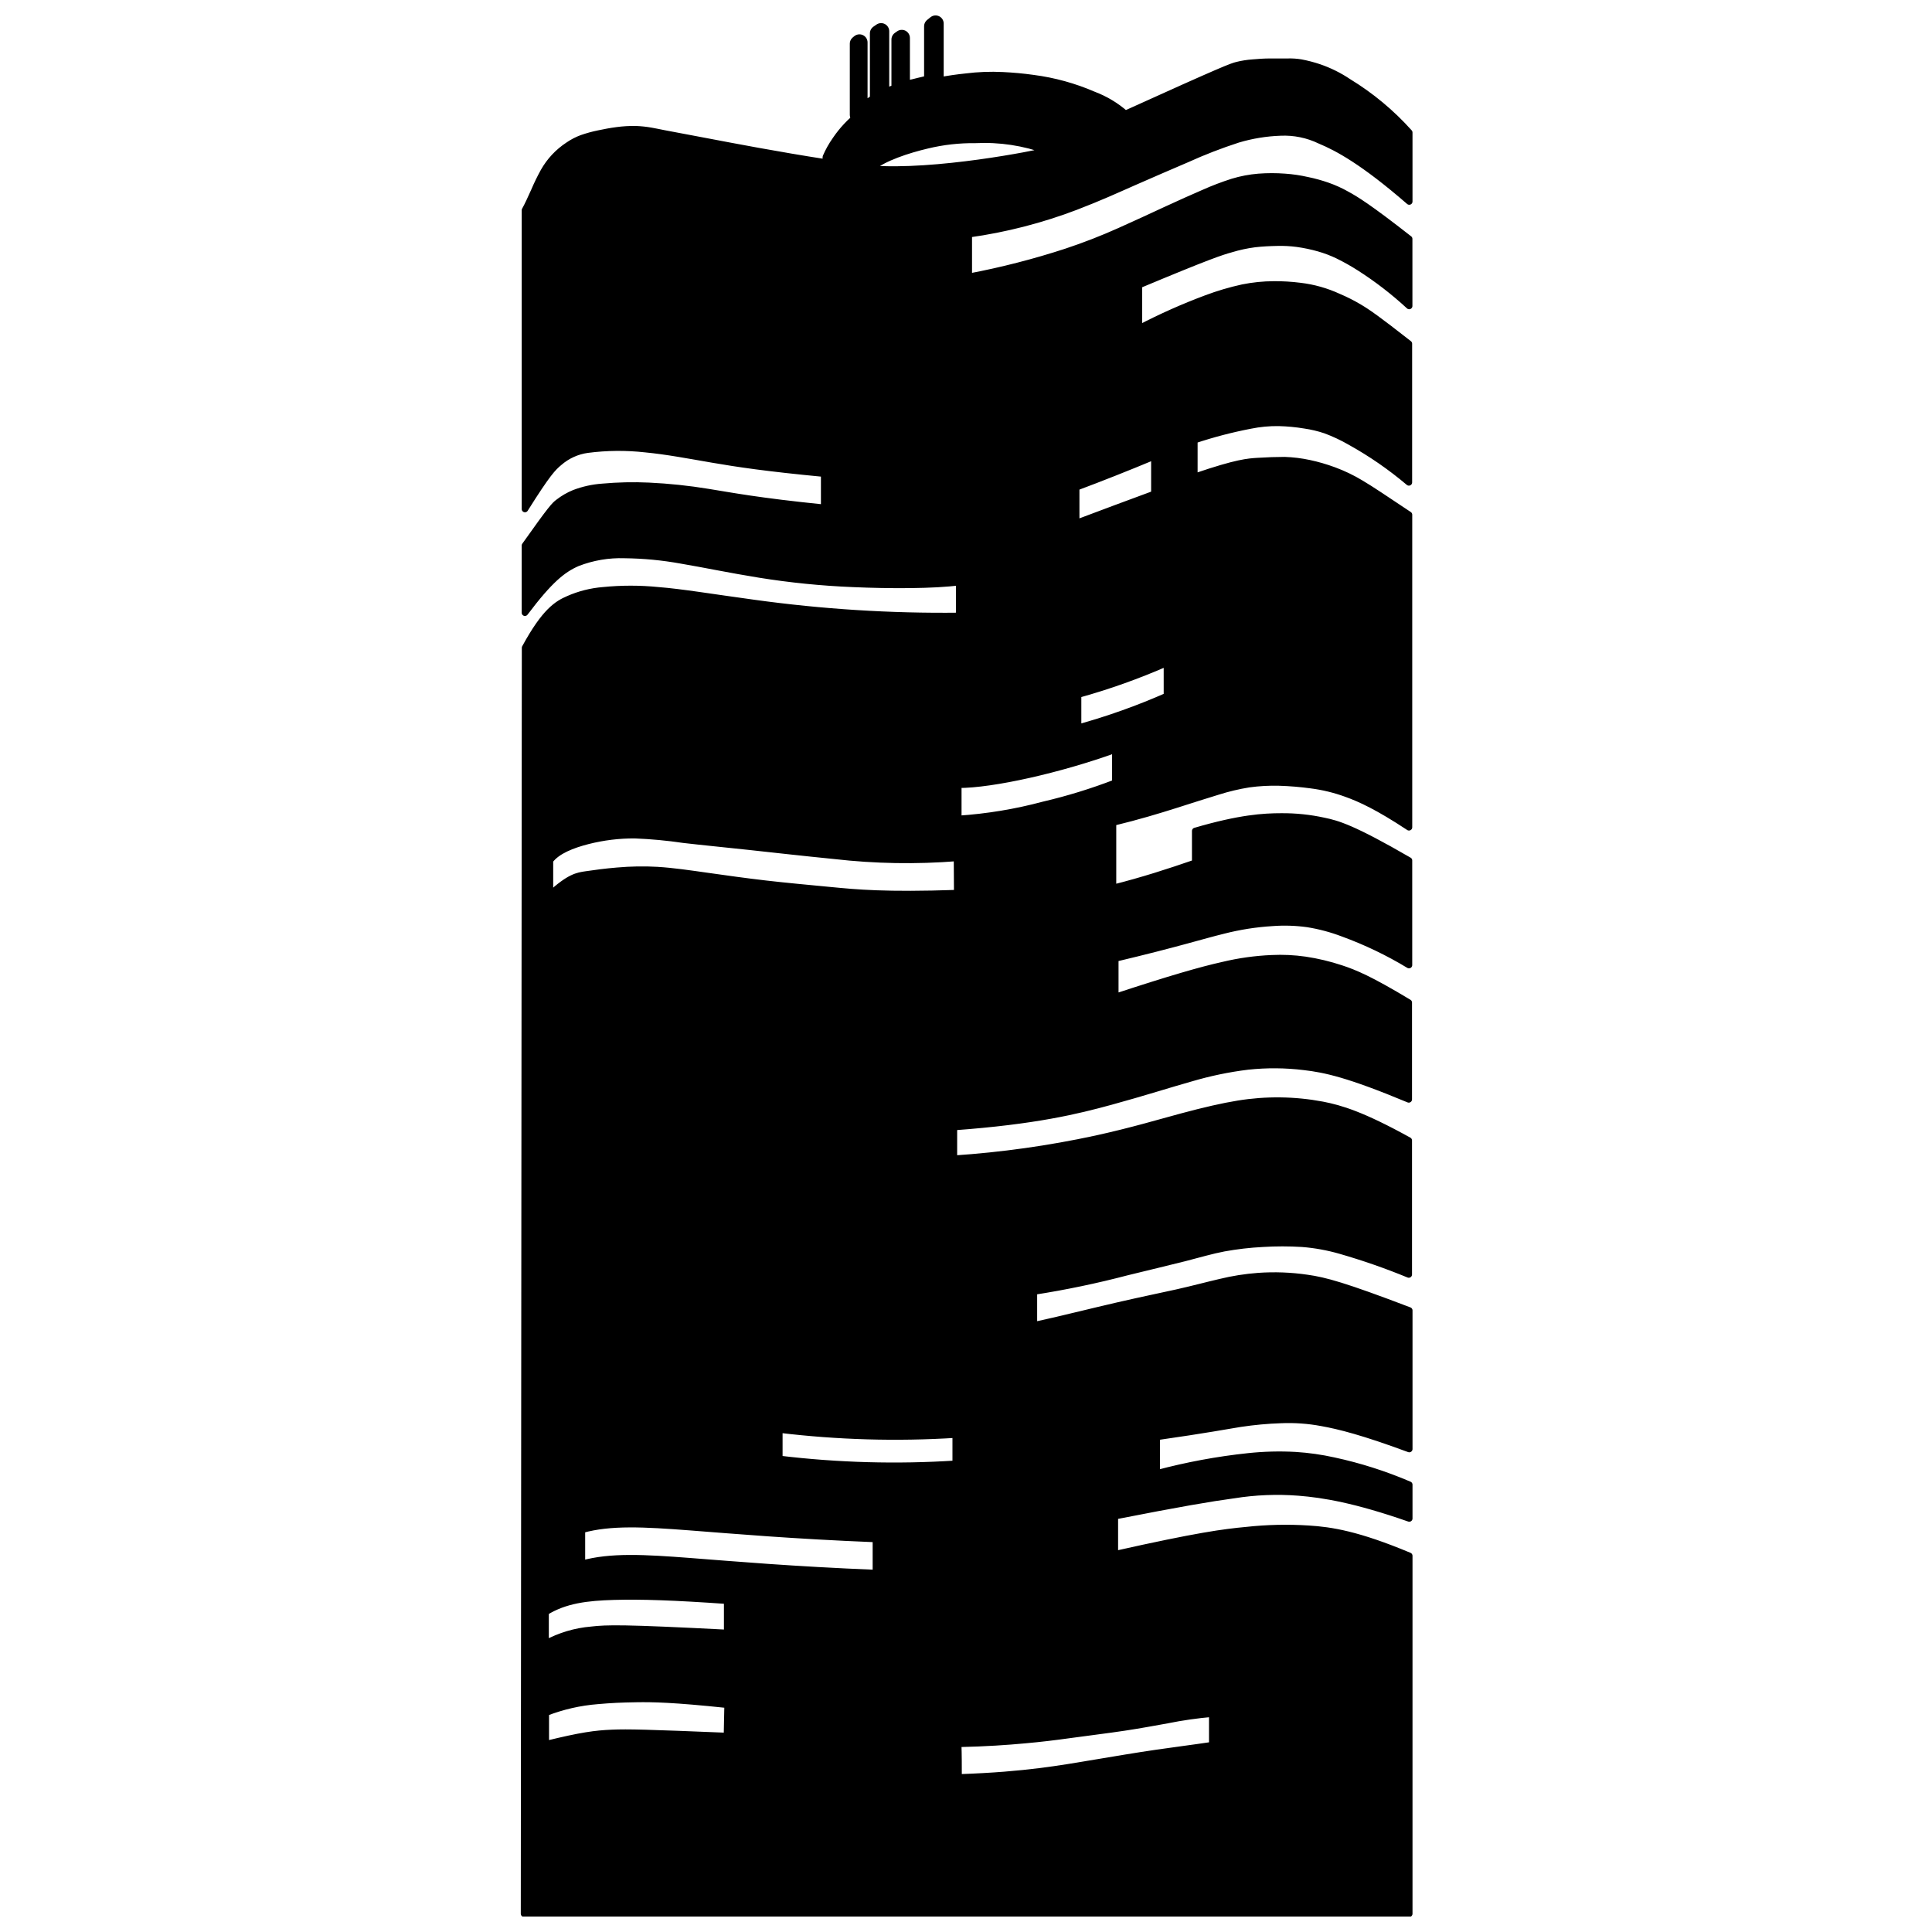 <?xml version="1.0" encoding="UTF-8"?>
<!-- Uploaded to: ICON Repo, www.iconrepo.com, Generator: ICON Repo Mixer Tools -->
<svg width="800px" height="800px" version="1.1" viewBox="144 144 512 512" xmlns="http://www.w3.org/2000/svg">
 <defs>
  <clipPath id="b">
   <path d="m369 148.09h26v28.906h-26z"/>
  </clipPath>
  <clipPath id="a">
   <path d="m281 159h238v492.9h-238z"/>
  </clipPath>
 </defs>
 <g clip-path="url(#b)">
  <path transform="matrix(1.435 0 0 1.435 281.83 148.09)" d="m62.39 18.35v-13.13l0.28-0.229v13.149l3.431-2.35v-12.479l0.569-0.392v12.542l3.409-1.511v-9.5l0.411-0.289v9.628l5.62-1.359v-10.429l0.618-0.501v10.728zm0 0" fill="none" stroke="#000000" stroke-linecap="round" stroke-linejoin="round" stroke-width="3"/>
 </g>
 <path d="m429.09 198.62c6.109-2.34 10.617-4.402 15.234-6.441 4.621-2.035 9.352-4.074 14.043-6.082 4.418-2.008 8.945-3.758 13.559-5.254 3.66-1.094 7.445-1.715 11.262-1.848 3.613-0.168 7.211 0.566 10.473 2.137 4.676 1.949 11.477 5.582 23.656 16.152v-18.277c-4.695-5.242-10.133-9.766-16.141-13.426-2.391-1.609-4.981-2.894-7.703-3.832-1.594-0.539-3.223-0.965-4.879-1.277-1.16-0.188-2.336-0.266-3.512-0.227h-4.547c-1.68 0-3.227 0.113-4.664 0.242-1.41 0.098-2.805 0.316-4.176 0.66-1.434 0.359-3.129 0.918-29.582 12.91-2.473-2.168-5.312-3.871-8.391-5.035-5.121-2.227-10.531-3.719-16.066-4.434-2.641-0.371-5.352-0.617-8.047-0.746h-0.004c-3.258-0.164-6.527-0.039-9.77 0.375-4.66 0.477-9.27 1.348-13.785 2.598-5.215 1.473-10.09 3.961-14.344 7.316-2.477 1.91-4.633 4.207-6.387 6.797-1.012 1.434-1.871 2.969-2.566 4.578v1.434c-12.609-1.949-24.516-4.231-31.676-5.594-7.16-1.363-9.527-1.793-11.105-2.094-1.578-0.301-2.352-0.488-3.457-0.676-1.355-0.246-2.727-0.395-4.102-0.445-1.664-0.031-3.328 0.066-4.977 0.289-1.664 0.215-3.269 0.516-4.863 0.859-1.523 0.309-3.023 0.719-4.492 1.234-1.273 0.473-2.484 1.105-3.602 1.879-2.676 1.758-4.894 4.129-6.469 6.914-0.918 1.664-1.754 3.375-2.496 5.121-0.859 1.922-1.836 4.059-2.481 5.164v79.16c5.953-9.484 7.402-10.93 9.082-12.324l-0.004 0.004c2.109-1.84 4.707-3.019 7.477-3.402 5.098-0.664 10.254-0.711 15.363-0.141 5.668 0.547 11.176 1.605 17.773 2.738 6.598 1.133 14.23 2.297 29.582 3.758v9.023h-0.145c-17.516-1.777-24.574-3.184-30.598-4.144-5.199-0.855-10.445-1.406-15.711-1.652-4.106-0.191-8.227-0.098-12.32 0.273-2.539 0.18-5.039 0.734-7.418 1.637-1.512 0.613-2.93 1.434-4.219 2.438-1.031 0.773-1.75 1.434-8.867 11.477v17.789c6.586-8.75 10.043-11.477 13.914-13.168h0.004c3.981-1.547 8.23-2.269 12.496-2.125 5.039 0.055 10.062 0.535 15.02 1.438 5.953 1.004 13.199 2.523 20.645 3.715 8.223 1.324 16.52 2.156 24.848 2.496 9.742 0.43 21.52 0.43 28.117-0.473v8.965c-18.191 0.215-36.367-0.93-54.387-3.43-11.477-1.562-19.137-2.871-25.348-3.356-4.852-0.488-9.738-0.488-14.59 0-3.18 0.254-6.293 1.039-9.211 2.324-2.941 1.277-6.211 3.215-11.477 12.91-0.086 111.79-0.176 223.58-0.273 335.38h234.53v-94.812c-13.699-5.738-20.742-6.801-26.656-7.172-5.512-0.355-11.047-0.23-16.539 0.375-5.867 0.547-12.797 1.434-34.805 6.371v-10.074c17.316-3.398 25.219-4.734 31.445-5.582v0.004c5.715-0.922 11.52-1.156 17.289-0.703 6.512 0.516 14.992 1.906 29.266 6.887v-8.953c-6.453-2.766-13.152-4.906-20.016-6.383-3.336-0.742-6.727-1.223-10.141-1.438-4.156-0.23-8.328-0.125-12.465 0.316-8.199 0.867-16.312 2.375-24.273 4.504v-9.656c13.5-1.938 18.191-2.871 22.234-3.516v0.004c3.523-0.531 7.07-0.855 10.629-0.977 3.621-0.156 7.242 0.098 10.805 0.762 4.676 0.832 11.062 2.438 23.227 6.941v-36.723c-17.301-6.598-22.336-7.949-27.07-8.609-4.273-0.629-8.605-0.793-12.914-0.488-3.422 0.254-6.82 0.789-10.156 1.609-3.414 0.789-7.172 1.809-11.477 2.769-4.305 0.961-8.609 1.82-15.551 3.414-6.941 1.594-16.098 3.902-22.277 5.223v-8.926c8.305-1.297 16.543-3.016 24.672-5.152 5.809-1.434 11.031-2.652 15.191-3.715 4.16-1.062 7.172-1.98 10.488-2.609 3.394-0.617 6.828-1.016 10.273-1.191 3.477-0.215 6.965-0.215 10.441 0 3.449 0.27 6.863 0.891 10.188 1.852 6.133 1.766 12.16 3.867 18.062 6.297v-35.504c-12.367-6.844-18.074-8.508-22.852-9.441h-0.004c-7.387-1.395-14.961-1.484-22.379-0.273-3.973 0.645-8.895 1.766-14.918 3.387s-13.156 3.773-22.766 5.883h-0.004c-12.383 2.672-24.945 4.438-37.586 5.277v-8.391c21.605-1.578 32.664-4.305 41.488-6.715 8.824-2.41 15.551-4.59 21.23-6.184h0.004c4.957-1.469 10.027-2.527 15.164-3.156 4.965-0.531 9.977-0.496 14.934 0.117 5.453 0.633 11.633 1.906 27.688 8.609v-25.652c-10.359-6.242-14.348-7.863-17.918-9.039-3.113-1.035-6.312-1.801-9.555-2.281-2.922-0.418-5.875-0.559-8.824-0.414-4.352 0.184-8.676 0.789-12.91 1.805-5.852 1.305-13.688 3.559-28.547 8.434v-10.184c16.27-3.859 23.109-6.055 28.578-7.387h-0.004c4.277-1.098 8.648-1.785 13.055-2.051 3.086-0.23 6.188-0.137 9.254 0.285 3.219 0.512 6.379 1.352 9.426 2.512 6.094 2.223 11.953 5.031 17.5 8.391v-27.715c-15.004-8.695-19.008-9.754-22.551-10.488-3.703-0.812-7.484-1.207-11.277-1.176-4.676 0-10.973 0.371-22.809 3.844v8.449c-7.074 2.438-13.816 4.633-21.777 6.641v-17.312c6.742-1.637 11.938-3.227 16.398-4.633 4.461-1.406 8.207-2.641 11.332-3.57 2.703-0.859 5.465-1.516 8.266-1.969 2.676-0.367 5.375-0.516 8.074-0.441 2.805 0.086 5.602 0.32 8.379 0.699 3.176 0.402 6.301 1.16 9.309 2.254 3.746 1.336 8.492 3.516 16.656 8.91v-82.805c-6.297-4.188-9.883-6.629-12.738-8.32-2.273-1.375-4.676-2.527-7.172-3.445-2.125-0.785-4.301-1.418-6.512-1.891-2.148-0.461-4.332-0.73-6.527-0.805-2.211 0-4.504 0.086-7.086 0.242s-5.481 0.316-16.41 4.047l-0.418 0.145v-9.727h-0.004c4.863-1.625 9.828-2.922 14.863-3.887 2.469-0.5 4.984-0.738 7.504-0.703 2.316 0.059 4.629 0.277 6.914 0.66 1.855 0.27 3.688 0.707 5.465 1.305 2.289 0.852 4.5 1.891 6.613 3.113 5.496 3.055 10.68 6.641 15.48 10.699v-36.738c-8.25-6.469-10.918-8.32-13.125-9.625-1.777-1.059-3.621-1.992-5.523-2.797-3.223-1.488-6.66-2.457-10.188-2.871-2.309-0.293-4.633-0.434-6.957-0.414-2.773 0.012-5.543 0.293-8.262 0.844-3.293 0.723-6.531 1.68-9.684 2.871-6.09 2.273-12.031 4.926-17.789 7.934v-11.477c18.348-7.676 21.734-8.781 24.387-9.512 2.062-0.629 4.176-1.086 6.312-1.363 1.965-0.23 4.117-0.328 5.969-0.359 1.75-0.047 3.5 0.047 5.234 0.273 1.938 0.27 3.856 0.672 5.738 1.203 1.746 0.496 3.445 1.141 5.078 1.926 1.973 0.969 3.887 2.043 5.738 3.227 4.672 2.984 9.07 6.379 13.141 10.141v-17.773c-10.816-8.465-14.145-10.457-16.484-11.734h0.004c-1.68-0.953-3.441-1.75-5.266-2.383-1.594-0.547-3.398-1.062-5.234-1.434h-0.004c-1.938-0.441-3.91-0.734-5.894-0.875-2.336-0.18-4.68-0.18-7.016 0-2.324 0.191-4.625 0.629-6.856 1.305-2.621 0.836-5.195 1.816-7.707 2.941-2.871 1.25-6.312 2.769-10.043 4.504-3.731 1.734-7.934 3.688-12.094 5.539h0.004c-4.656 2.094-9.414 3.945-14.262 5.551-8.457 2.762-17.082 4.977-25.82 6.629v-11.277c9.738-1.359 19.289-3.816 28.477-7.328zm-140.59 372.38c5.148-3.184 10.945-3.887 18.16-4.09 7.215-0.199 15.852 0.086 29.953 1.074v8.535c-27.715-1.434-31.875-1.305-35.992-0.832-4.246 0.355-8.375 1.594-12.121 3.629zm48.074 32.824c-21.176-0.859-26.18-1.004-30.527-0.816-4.348 0.188-8.047 0.66-17.488 2.984v-8.328c4.406-1.715 9.039-2.773 13.758-3.141 3.371-0.301 6.211-0.445 10.344-0.504s9.57 0 24.07 1.535c-0.07 2.758-0.129 5.512-0.172 8.266zm39.438-43.168c-22.148-0.891-37.301-2.223-49.305-3.141-12.008-0.918-21.016-1.434-28.578 0.688v-9.008c7.559-2.125 16.539-1.621 28.578-0.703 12.035 0.918 27.156 2.254 49.305 3.141zm39.336 44.27c4.477-0.402 7.891-0.816 12.324-1.434 4.434-0.617 9.898-1.277 14.145-1.922 4.246-0.645 7.301-1.219 11.391-1.949l-0.004-0.004c3.938-0.793 7.918-1.363 11.922-1.707v8.336c-5.609 0.832-9.812 1.348-14.848 2.082-5.035 0.73-10.902 1.723-16.039 2.582s-9.527 1.621-14.992 2.297c-5.465 0.676-11.98 1.277-21.332 1.594 0-2.957 0-5.926-0.102-8.895 7.492-0.164 13.043-0.566 17.52-0.98zm-18.191-80.953v7.731c-15.582 1.008-31.223 0.574-46.727-1.289v-7.777c15.496 1.871 31.133 2.316 46.711 1.336zm0.402-143.46c-19.094 0.66-26.84-0.113-33.41-0.746-6.57-0.633-11.949-1.117-17.285-1.734s-10.66-1.363-15.492-2.051c-4.836-0.688-9.18-1.32-13.156-1.562l-0.004-0.004c-3.574-0.203-7.152-0.145-10.719 0.172-3.141 0.258-5.852 0.633-8.219 0.977-2.367 0.344-4.418 0.645-9.613 5.394v-9.098c1.895-2.566 5.953-4.133 10.043-5.18 4.066-1.031 8.246-1.543 12.438-1.52 4.324 0.168 8.633 0.57 12.914 1.203 4.906 0.574 10.773 1.133 17.402 1.852s14.016 1.562 22.582 2.41h-0.004c10.777 1.234 21.648 1.422 32.465 0.559zm55.562-52.219h-0.004c-7.633 3.363-15.5 6.168-23.539 8.391v-8.766c8.035-2.231 15.902-5.035 23.539-8.391zm-24.043-45.805-0.004-9.473c6.695-2.504 13.602-5.242 20.715-8.207v9.941c-6.84 2.516-13.742 5.09-20.715 7.719zm10.371 60.066v8.723l-0.004-0.004c-6.184 2.379-12.527 4.332-18.98 5.84-7.398 1.984-14.977 3.238-22.621 3.742v-9.051c9.094 0.012 26.84-3.977 41.59-9.297zm-64.816-153.96c3.215-2.871 10.043-5.035 15.004-6.199 4.168-1.004 8.441-1.484 12.727-1.434 6.441-0.32 12.879 0.656 18.934 2.867-2.926 0.82-29.508 6.098-46.664 4.766z"/>
 <g clip-path="url(#a)">
  <path transform="matrix(1.435 0 0 1.435 -15.477 -220.48)" d="m309.89 292.14c4.259-1.631 7.401-3.069 10.619-4.49 3.221-1.419 6.519-2.84 9.789-4.24 3.08-1.4 6.236-2.619 9.451-3.662 2.551-0.762 5.19-1.195 7.85-1.288 2.519-0.117 5.027 0.395 7.3 1.489 3.259 1.359 8 3.891 16.49 11.259v-12.741c-3.273-3.654-7.063-6.807-11.251-9.359-1.666-1.122-3.472-2.018-5.37-2.671-1.111-0.376-2.246-0.673-3.401-0.89-0.809-0.131-1.628-0.185-2.448-0.158h-3.17c-1.171 0-2.249 0.079-3.251 0.169-0.983 0.068-1.955 0.221-2.911 0.46-0.999 0.251-2.181 0.64-20.621 8.999-1.724-1.511-3.703-2.698-5.849-3.51-3.57-1.552-7.341-2.592-11.199-3.091-1.841-0.259-3.73-0.43-5.609-0.52h-0.003c-2.271-0.114-4.55-0.027-6.81 0.261-3.248 0.332-6.462 0.939-9.609 1.811-3.635 1.026-7.033 2.761-9.999 5.1-1.726 1.331-3.229 2.933-4.452 4.738-0.705 0.999-1.304 2.069-1.789 3.191v0.999c-8.79-1.359-17.089-2.949-22.08-3.899s-6.641-1.25-7.741-1.46-1.639-0.34-2.41-0.471c-0.945-0.172-1.901-0.275-2.859-0.31-1.16-0.022-2.32 0.046-3.469 0.202-1.16 0.15-2.279 0.359-3.39 0.599-1.062 0.215-2.107 0.501-3.131 0.86-0.888 0.329-1.732 0.771-2.51 1.31-1.865 1.225-3.412 2.878-4.509 4.82-0.64 1.16-1.223 2.353-1.74 3.57-0.599 1.34-1.28 2.829-1.729 3.6v55.18c4.15-6.611 5.16-7.619 6.331-8.591l-0.003 0.003c1.47-1.282 3.281-2.105 5.212-2.372 3.553-0.463 7.148-0.496 10.709-0.098 3.951 0.381 7.79 1.119 12.389 1.909 4.599 0.79 9.92 1.601 20.621 2.619v6.29h-0.101c-12.21-1.239-17.13-2.219-21.329-2.889-3.624-0.596-7.281-0.98-10.952-1.152-2.862-0.133-5.734-0.068-8.588 0.191-1.77 0.125-3.513 0.512-5.171 1.141-1.054 0.427-2.042 0.999-2.941 1.699-0.719 0.539-1.22 0.999-6.181 8v12.4c4.591-6.099 7.001-8 9.699-9.179h0.003c2.775-1.078 5.737-1.582 8.711-1.481 3.513 0.038 7.014 0.373 10.47 1.002 4.15 0.7 9.201 1.759 14.391 2.59 5.732 0.923 11.515 1.503 17.321 1.74 6.791 0.3 15.001 0.3 19.6-0.329v6.249c-12.681 0.15-25.35-0.648-37.911-2.391-8-1.089-13.34-2.001-17.669-2.339-3.382-0.34-6.788-0.34-10.17 0-2.216 0.177-4.387 0.724-6.421 1.62-2.05 0.89-4.33 2.241-8 8.999-0.06 77.927-0.123 155.85-0.191 233.78h163.48v-66.091c-9.549-4-14.459-4.741-18.581-4.999-3.842-0.248-7.7-0.161-11.529 0.261-4.09 0.381-8.92 0.999-24.261 4.441v-7.022c12.071-2.369 17.579-3.3 21.92-3.891v0.003c3.984-0.643 8.03-0.806 12.052-0.49 4.539 0.359 10.451 1.329 20.4 4.801v-6.241c-4.498-1.928-9.168-3.42-13.952-4.449-2.325-0.517-4.689-0.852-7.069-1.002-2.897-0.161-5.805-0.087-8.689 0.221-5.715 0.604-11.371 1.655-16.92 3.139v-6.731c9.41-1.351 12.681-2.001 15.499-2.451v0.003c2.456-0.37 4.928-0.596 7.409-0.681 2.524-0.109 5.048 0.068 7.532 0.531 3.259 0.58 7.711 1.699 16.191 4.839v-25.598c-12.06-4.599-15.57-5.541-18.87-6.001-2.979-0.438-5.999-0.553-9.002-0.34-2.385 0.177-4.754 0.55-7.08 1.122-2.38 0.55-4.999 1.261-8 1.931-3.001 0.67-6.001 1.269-10.84 2.38-4.839 1.111-11.221 2.72-15.529 3.641v-6.222c5.789-0.904 11.532-2.102 17.198-3.591 4.049-0.999 7.689-1.849 10.589-2.59 2.9-0.741 4.999-1.381 7.311-1.819 2.366-0.43 4.76-0.708 7.161-0.83 2.423-0.15 4.855-0.15 7.278 0 2.404 0.188 4.784 0.621 7.101 1.291 4.275 1.231 8.476 2.696 12.591 4.389v-24.749c-8.621-4.771-12.599-5.931-15.929-6.581h-0.003c-5.149-0.972-10.429-1.035-15.6-0.191-2.769 0.449-6.2 1.231-10.399 2.361-4.199 1.13-9.171 2.63-15.869 4.101h-0.003c-8.632 1.863-17.389 3.093-26.2 3.679v-5.849c15.061-1.1 22.769-3.001 28.92-4.681 6.151-1.68 10.84-3.199 14.799-4.31h0.003c3.455-1.024 6.99-1.762 10.57-2.2 3.461-0.37 6.954-0.346 10.41 0.082 3.801 0.441 8.109 1.329 19.3 6.001v-17.881c-7.221-4.351-10.001-5.481-12.49-6.301-2.17-0.722-4.4-1.255-6.66-1.59-2.037-0.291-4.095-0.389-6.151-0.289-3.033 0.128-6.048 0.55-8.999 1.258-4.079 0.909-9.541 2.481-19.899 5.879v-7.099c11.341-2.69 16.109-4.221 19.921-5.149h-0.003c2.982-0.765 6.029-1.244 9.1-1.429 2.151-0.161 4.313-0.095 6.451 0.199 2.244 0.357 4.447 0.942 6.57 1.751 4.248 1.549 8.332 3.507 12.199 5.849v-19.319c-10.459-6.061-13.25-6.799-15.719-7.311-2.581-0.566-5.217-0.841-7.861-0.82-3.259 0-7.649 0.259-15.899 2.679v5.89c-4.931 1.699-9.631 3.229-15.18 4.629v-12.068c4.7-1.141 8.321-2.249 11.431-3.229s5.721-1.841 7.899-2.489c1.884-0.599 3.809-1.056 5.762-1.372 1.865-0.256 3.747-0.359 5.628-0.308 1.955 0.06 3.905 0.223 5.841 0.487 2.214 0.28 4.392 0.809 6.489 1.571 2.611 0.931 5.92 2.451 11.611 6.211v-57.721c-4.389-2.919-6.889-4.621-8.88-5.8-1.585-0.958-3.259-1.762-4.999-2.402-1.481-0.547-2.998-0.988-4.539-1.318-1.498-0.321-3.02-0.509-4.55-0.561-1.541 0-3.139 0.06-4.939 0.169s-3.82 0.221-11.439 2.821l-0.291 0.101v-6.78h-0.003c3.39-1.133 6.851-2.037 10.361-2.709 1.721-0.349 3.474-0.515 5.231-0.49 1.615 0.041 3.227 0.193 4.82 0.46 1.293 0.188 2.57 0.493 3.809 0.909 1.596 0.594 3.137 1.318 4.61 2.17 3.831 2.129 7.444 4.629 10.791 7.458v-25.609c-5.751-4.509-7.611-5.8-9.149-6.709-1.239-0.738-2.524-1.389-3.85-1.95-2.246-1.037-4.643-1.713-7.101-2.001-1.609-0.204-3.229-0.302-4.849-0.289-1.933 0.008-3.864 0.204-5.759 0.588-2.295 0.504-4.553 1.171-6.75 2.001-4.245 1.585-8.387 3.434-12.4 5.53v-8c12.79-5.351 15.15-6.121 16.999-6.63 1.438-0.438 2.911-0.757 4.4-0.95 1.37-0.161 2.87-0.229 4.161-0.251 1.22-0.033 2.44 0.033 3.649 0.191 1.351 0.188 2.688 0.468 4 0.839 1.217 0.346 2.402 0.795 3.54 1.342 1.375 0.675 2.709 1.424 4 2.249 3.257 2.08 6.323 4.447 9.16 7.069v-12.389c-7.54-5.901-9.86-7.289-11.491-8.18h0.003c-1.171-0.664-2.399-1.22-3.671-1.661-1.111-0.381-2.369-0.741-3.649-0.999h-0.003c-1.351-0.308-2.726-0.512-4.109-0.61-1.628-0.125-3.262-0.125-4.89 0-1.62 0.133-3.224 0.438-4.779 0.909-1.827 0.583-3.622 1.266-5.372 2.05-2.001 0.871-4.4 1.931-7.001 3.139s-5.53 2.57-8.43 3.861h0.003c-3.246 1.46-6.562 2.75-9.941 3.869-5.895 1.925-11.907 3.469-17.999 4.621v-7.861c6.788-0.948 13.446-2.66 19.85-5.108zm-98.001 259.57c3.589-2.219 7.63-2.709 12.659-2.851 5.029-0.139 11.05 0.06 20.879 0.749v5.95c-19.319-0.999-22.219-0.909-25.089-0.58-2.96 0.248-5.838 1.111-8.449 2.53zm33.511 22.881c-14.761-0.599-18.249-0.7-21.28-0.569-3.031 0.131-5.609 0.46-12.191 2.08v-5.805c3.071-1.195 6.301-1.933 9.59-2.189 2.35-0.21 4.33-0.31 7.21-0.351s6.671 0 16.779 1.07c-0.049 1.922-0.09 3.842-0.12 5.762zm27.491-30.091c-15.439-0.621-26.001-1.549-34.369-2.189-8.37-0.64-14.649-0.999-19.921 0.479v-6.279c5.269-1.481 11.529-1.13 19.921-0.49 8.389 0.64 18.93 1.571 34.369 2.189zm27.42 30.859c3.12-0.28 5.5-0.569 8.591-0.999 3.091-0.43 6.9-0.89 9.86-1.34 2.96-0.449 5.089-0.85 7.94-1.359l-0.003-0.003c2.745-0.553 5.519-0.95 8.31-1.19v5.811c-3.91 0.58-6.84 0.939-10.35 1.451-3.51 0.509-7.6 1.201-11.18 1.8-3.581 0.599-6.641 1.13-10.451 1.601s-8.351 0.89-14.87 1.111c0-2.061 0-4.131-0.071-6.2 5.223-0.114 9.092-0.395 12.212-0.683zm-12.681-56.43v5.389c-10.862 0.703-21.764 0.4-32.572-0.899v-5.421c10.802 1.304 21.702 1.615 32.561 0.931zm0.28-99.999c-13.31 0.46-18.709-0.079-23.289-0.52-4.58-0.441-8.329-0.779-12.049-1.209-3.72-0.43-7.431-0.95-10.799-1.429-3.371-0.479-6.399-0.92-9.171-1.089l-0.003-0.003c-2.491-0.142-4.986-0.101-7.472 0.12-2.189 0.18-4.079 0.441-5.729 0.681-1.65 0.24-3.08 0.449-6.701 3.76v-6.342c1.321-1.789 4.15-2.881 7.001-3.611 2.835-0.719 5.748-1.076 8.67-1.059 3.014 0.117 6.018 0.398 9.002 0.839 3.42 0.4 7.51 0.79 12.131 1.291 4.621 0.501 9.77 1.089 15.741 1.68h-0.003c7.513 0.86 15.09 0.991 22.63 0.389zm38.731-36.4h-0.003c-5.321 2.344-10.805 4.3-16.408 5.849v-6.11c5.601-1.555 11.085-3.51 16.408-5.849zm-16.76-31.929-0.003-6.603c4.667-1.745 9.481-3.654 14.44-5.721v6.93c-4.768 1.754-9.579 3.548-14.44 5.38zm7.229 41.87v6.08l-0.003-0.003c-4.31 1.658-8.732 3.02-13.231 4.071-5.157 1.383-10.44 2.257-15.768 2.609v-6.309c6.339 0.008 18.709-2.772 28.991-6.481zm-45.182-107.32c2.241-2.001 7.001-3.51 10.459-4.321 2.905-0.7 5.884-1.035 8.871-0.999 4.49-0.223 8.977 0.457 13.198 1.999-2.039 0.572-20.569 4.25-32.528 3.322zm0 0" fill="none" stroke="#000000" stroke-linecap="round" stroke-linejoin="round" stroke-width="1.2"/>
 </g>
</svg>